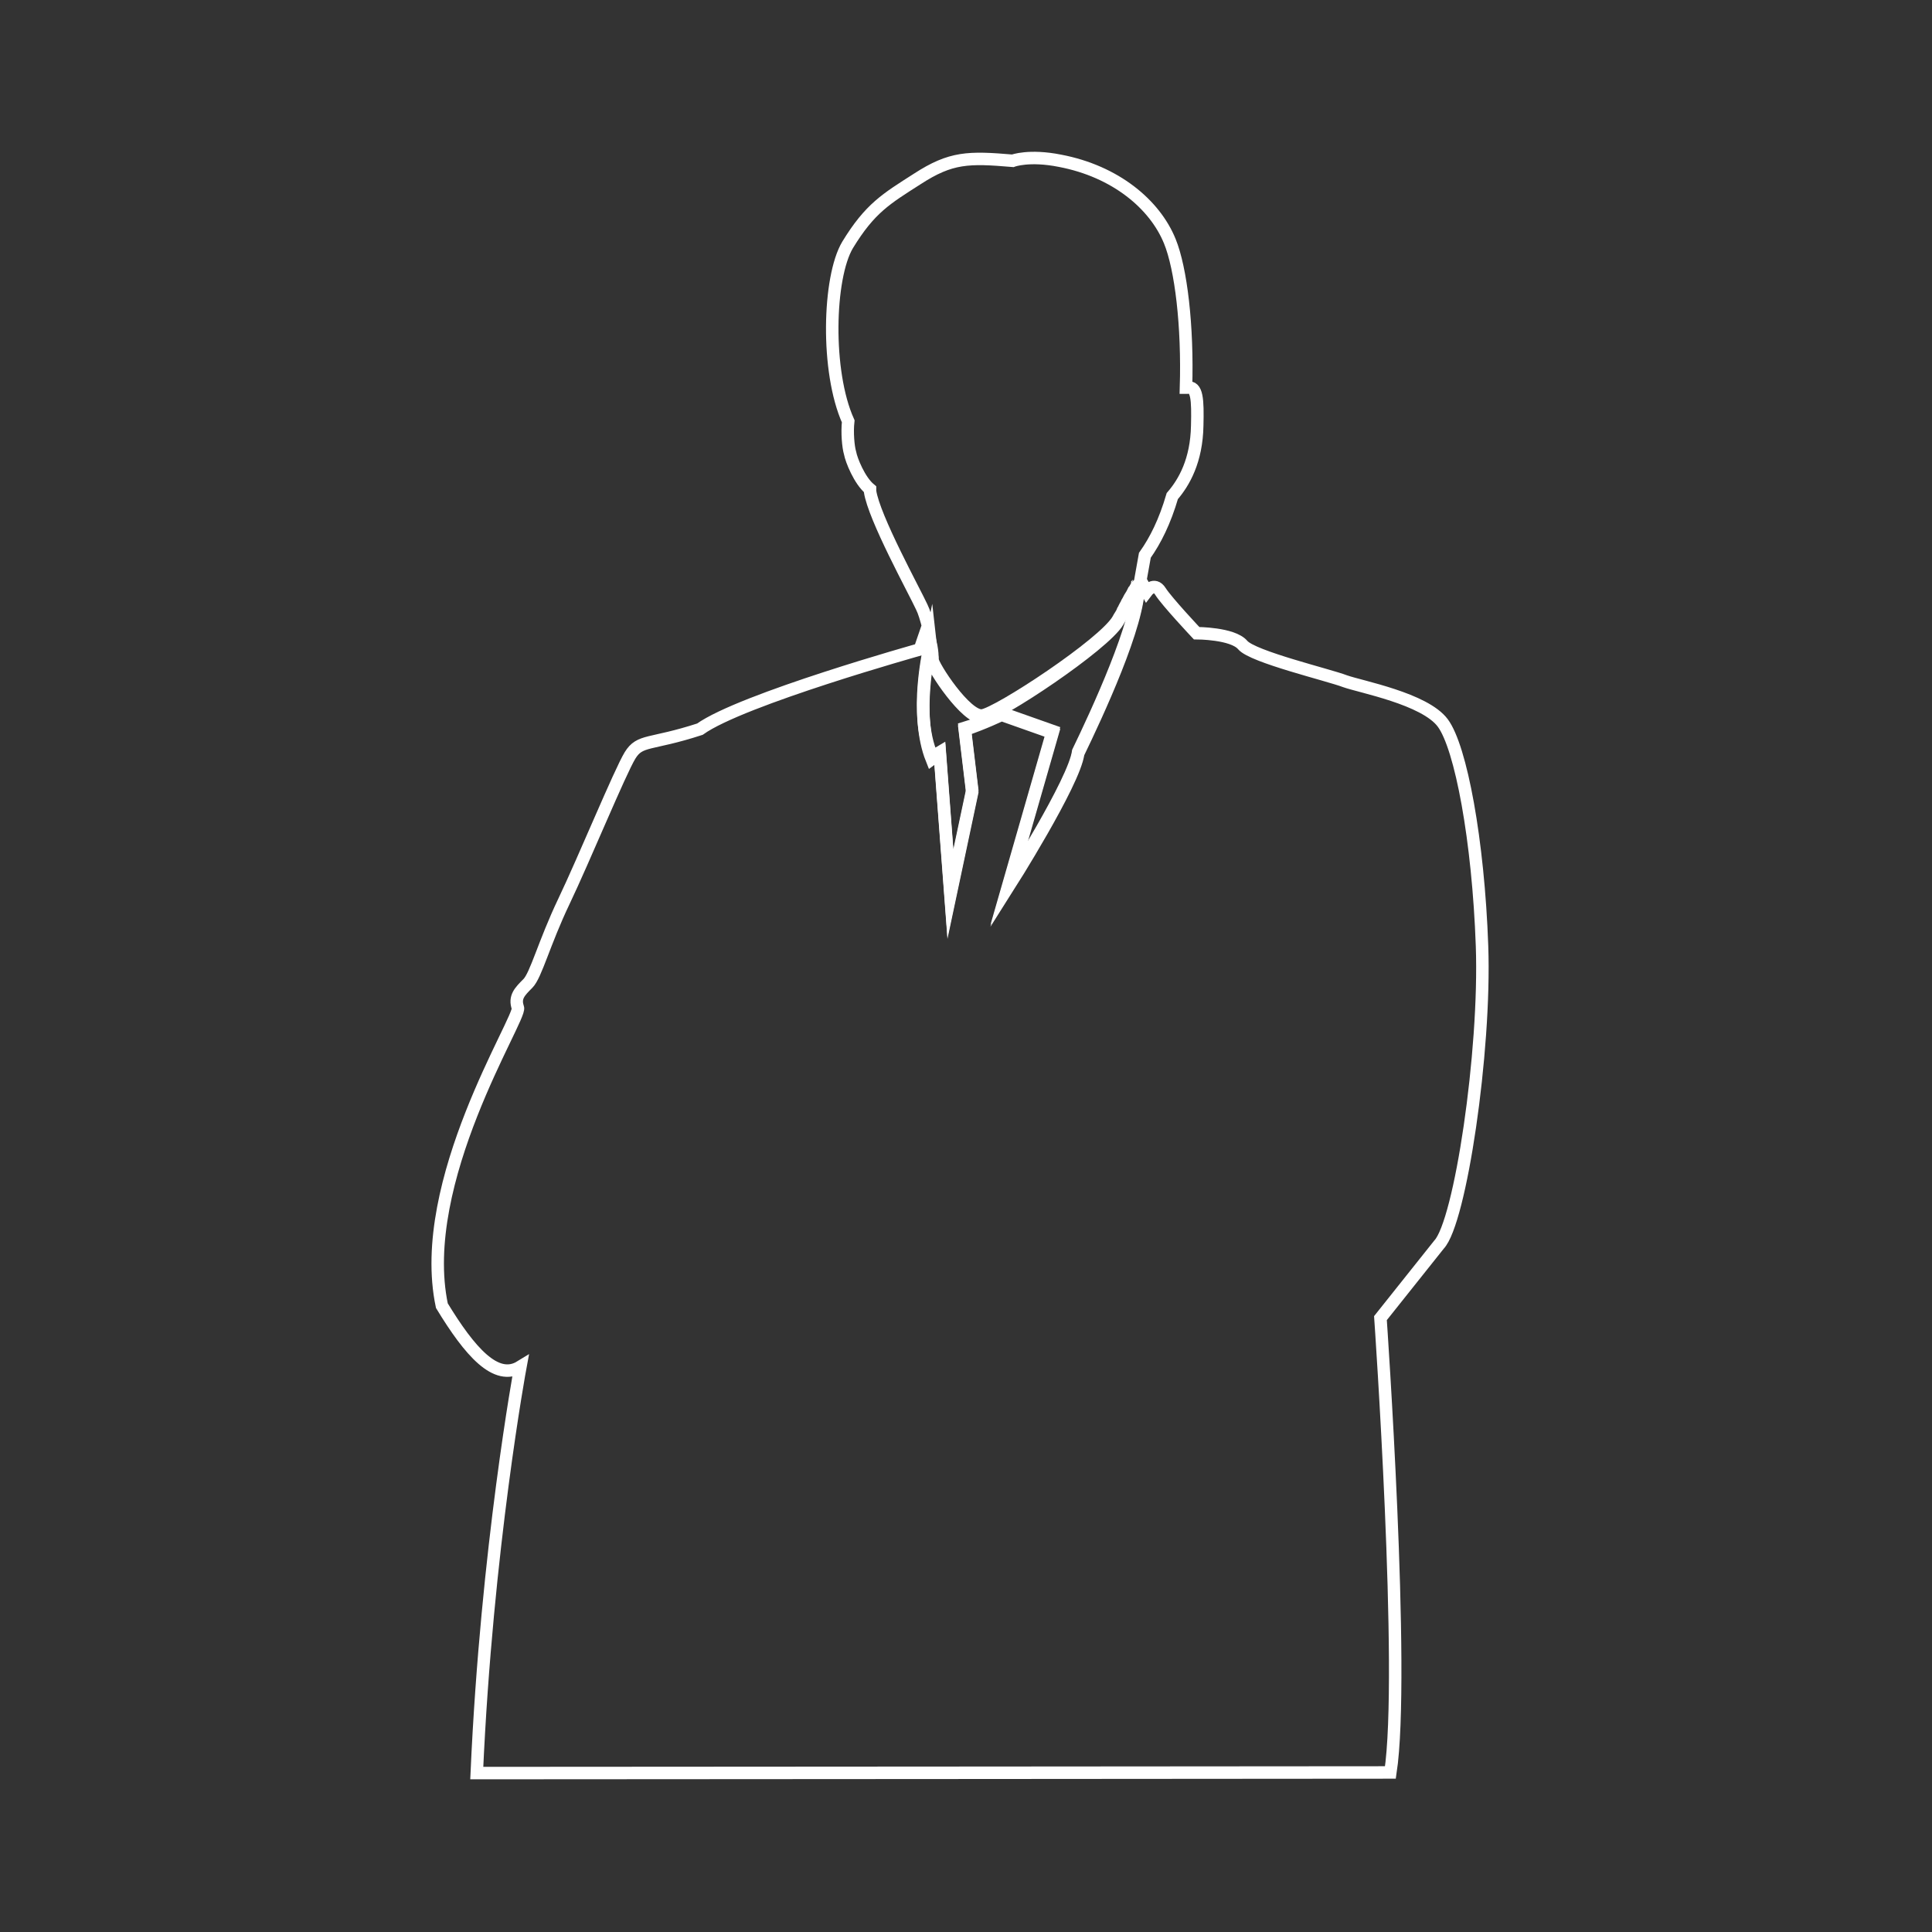 <?xml version="1.0" encoding="utf-8"?>
<!-- Generator: Adobe Illustrator 19.2.1, SVG Export Plug-In . SVG Version: 6.00 Build 0)  -->
<svg version="1.1" id="レイヤー_1" xmlns="http://www.w3.org/2000/svg" xmlns:xlink="http://www.w3.org/1999/xlink" x="0px"
	 y="0px" viewBox="0 0 310 310" style="enable-background:new 0 0 310 310;" xml:space="preserve">
<rect x="0" y="0" width="310" height="310" fill="#333333" stroke="none"/>
<style type="text/css">
	.st0{fill:none;stroke:#FFFFFF;stroke-width:2;stroke-miterlimit:10;}
</style>
<path class="st0" d="M150.8,120.7l1.7,22.6l3.5-16.5l-1.2-10c3-0.9,5.9-2.4,5.9-2.4l8.2,2.9l-7.1,24.7c0,0,10.6-16.7,11.2-21.4
	c2.9-6,9.9-21,9.7-27.2c0,0.1-0.1,0.2-0.2,0.3c0,0.1-0.1,0.2-0.1,0.3c-0.1,0.2-0.2,0.3-0.3,0.5c0,0.1-0.1,0.2-0.2,0.3
	c-0.1,0.2-0.2,0.4-0.3,0.6c-0.1,0.1-0.1,0.2-0.2,0.3c-0.2,0.3-0.3,0.6-0.5,0.9c-0.1,0.1-0.1,0.3-0.2,0.4c-0.1,0.2-0.3,0.5-0.4,0.8
	c-0.1,0.1-0.2,0.3-0.2,0.4c-0.2,0.4-0.5,0.8-0.7,1.2c-2.2,3.9-19.3,15.1-21.8,15.4c-2.6,0.3-8-8-8-9c0-0.1,0-0.2,0-0.4
	c0,0,0,0,0-0.1c0-0.5-0.1-1.3-0.3-2.2c-0.2,0.9-2.7,11.4,0.2,18.1C149.8,121.3,150.3,121,150.8,120.7z"/>
<path class="st0" d="M237.8,151.8c-0.6-17-3.4-31.9-6.3-35.8c-2.9-3.9-13.2-5.8-15.7-6.7c-2.6-1-14.8-3.9-16.4-5.8
	c-1.6-1.9-7.4-1.9-7.4-1.9s-4.8-5.1-5.8-6.7c-1-1.6-2.2,0-2.2,0l-1-1.8c0,0,0-0.1,0-0.1l0.7-3.9c1.7-2.4,3.2-5.4,4.4-9.5
	c1.9-2.2,3.9-5.7,4-11.3c0.1-4.2,0-6.4-1.6-6.1c-0.1,0-0.1,0-0.2,0c0.3-9.9-0.8-19.1-2.6-23.5c-2.4-5.9-8.7-11.2-17.6-12.9
	c-5-1-7.6,0-7.6,0c-7.1-0.6-9.9-0.6-15.3,2.9c-5,3.2-7.6,4.7-11.2,10.6c-3.1,5.2-3.5,20.3,0.1,28.3c-0.2,1.8,0,4.1,0.3,5.1
	c0.2,1.1,1.5,4.4,3.2,5.8c0,0.1,0,0.2,0,0.3c0.6,4.2,7.1,16,8.3,18.6c0.4,0.8,0.7,1.9,1,3c-0.7,2-1.3,3.8-1.3,3.8s-28.6,8-35.3,12.8
	c-8,2.6-9.6,1.6-11.2,4.2c-1.6,2.6-7.4,16.7-10.6,23.4c-3.2,6.7-4.5,11.9-5.8,13.2c-1.3,1.3-2.2,2.2-1.6,3.9
	c0.6,1.6-16.4,27.9-12.2,47.8c4.5,7.4,8.7,12.2,12.6,9.8c0,0-5.4,29.1-7,65.2c33,0,131.6-0.1,146.6-0.1c2.4-15.7-1.6-72.9-1.6-72.9
	l9.4-11.8C234.3,196.1,238.4,168.8,237.8,151.8z M149.3,103.4c0.1,0.9,0.2,1.7,0.3,2.2c0,0,0,0,0,0.1c0,0.1,0,0.3,0,0.4
	c0,1,5.5,9.3,8,9c2.6-0.3,19.6-11.6,21.8-15.4c0.2-0.4,0.5-0.8,0.7-1.2c0.1-0.2,0.2-0.3,0.2-0.4c0.1-0.3,0.3-0.5,0.4-0.8
	c0.1-0.1,0.1-0.3,0.2-0.4c0.2-0.3,0.3-0.6,0.5-0.9c0.1-0.1,0.1-0.2,0.2-0.3c0.1-0.2,0.2-0.4,0.3-0.6c0.1-0.1,0.1-0.2,0.2-0.3
	c0.1-0.2,0.2-0.4,0.3-0.5c0-0.1,0.1-0.2,0.1-0.3c0.1-0.1,0.1-0.2,0.2-0.3c0.2,6.3-6.8,21.2-9.7,27.2c-0.6,4.7-11.2,21.4-11.2,21.4
	l7.1-24.7l-8.2-2.9c0,0-2.9,1.4-5.9,2.4l1.2,10l-3.5,16.5l-1.7-22.6c-0.5,0.3-0.9,0.5-1.3,0.8C146.7,114.8,149.1,104.4,149.3,103.4z
	"/>
<path class="st0" d="M185.7,284.4"/>
<path class="st0" d="M185.7,321.7"/>
<path class="st0" d="M185.7-11.7"/>
<path class="st0" d="M185.7,35.2"/>
</svg>
